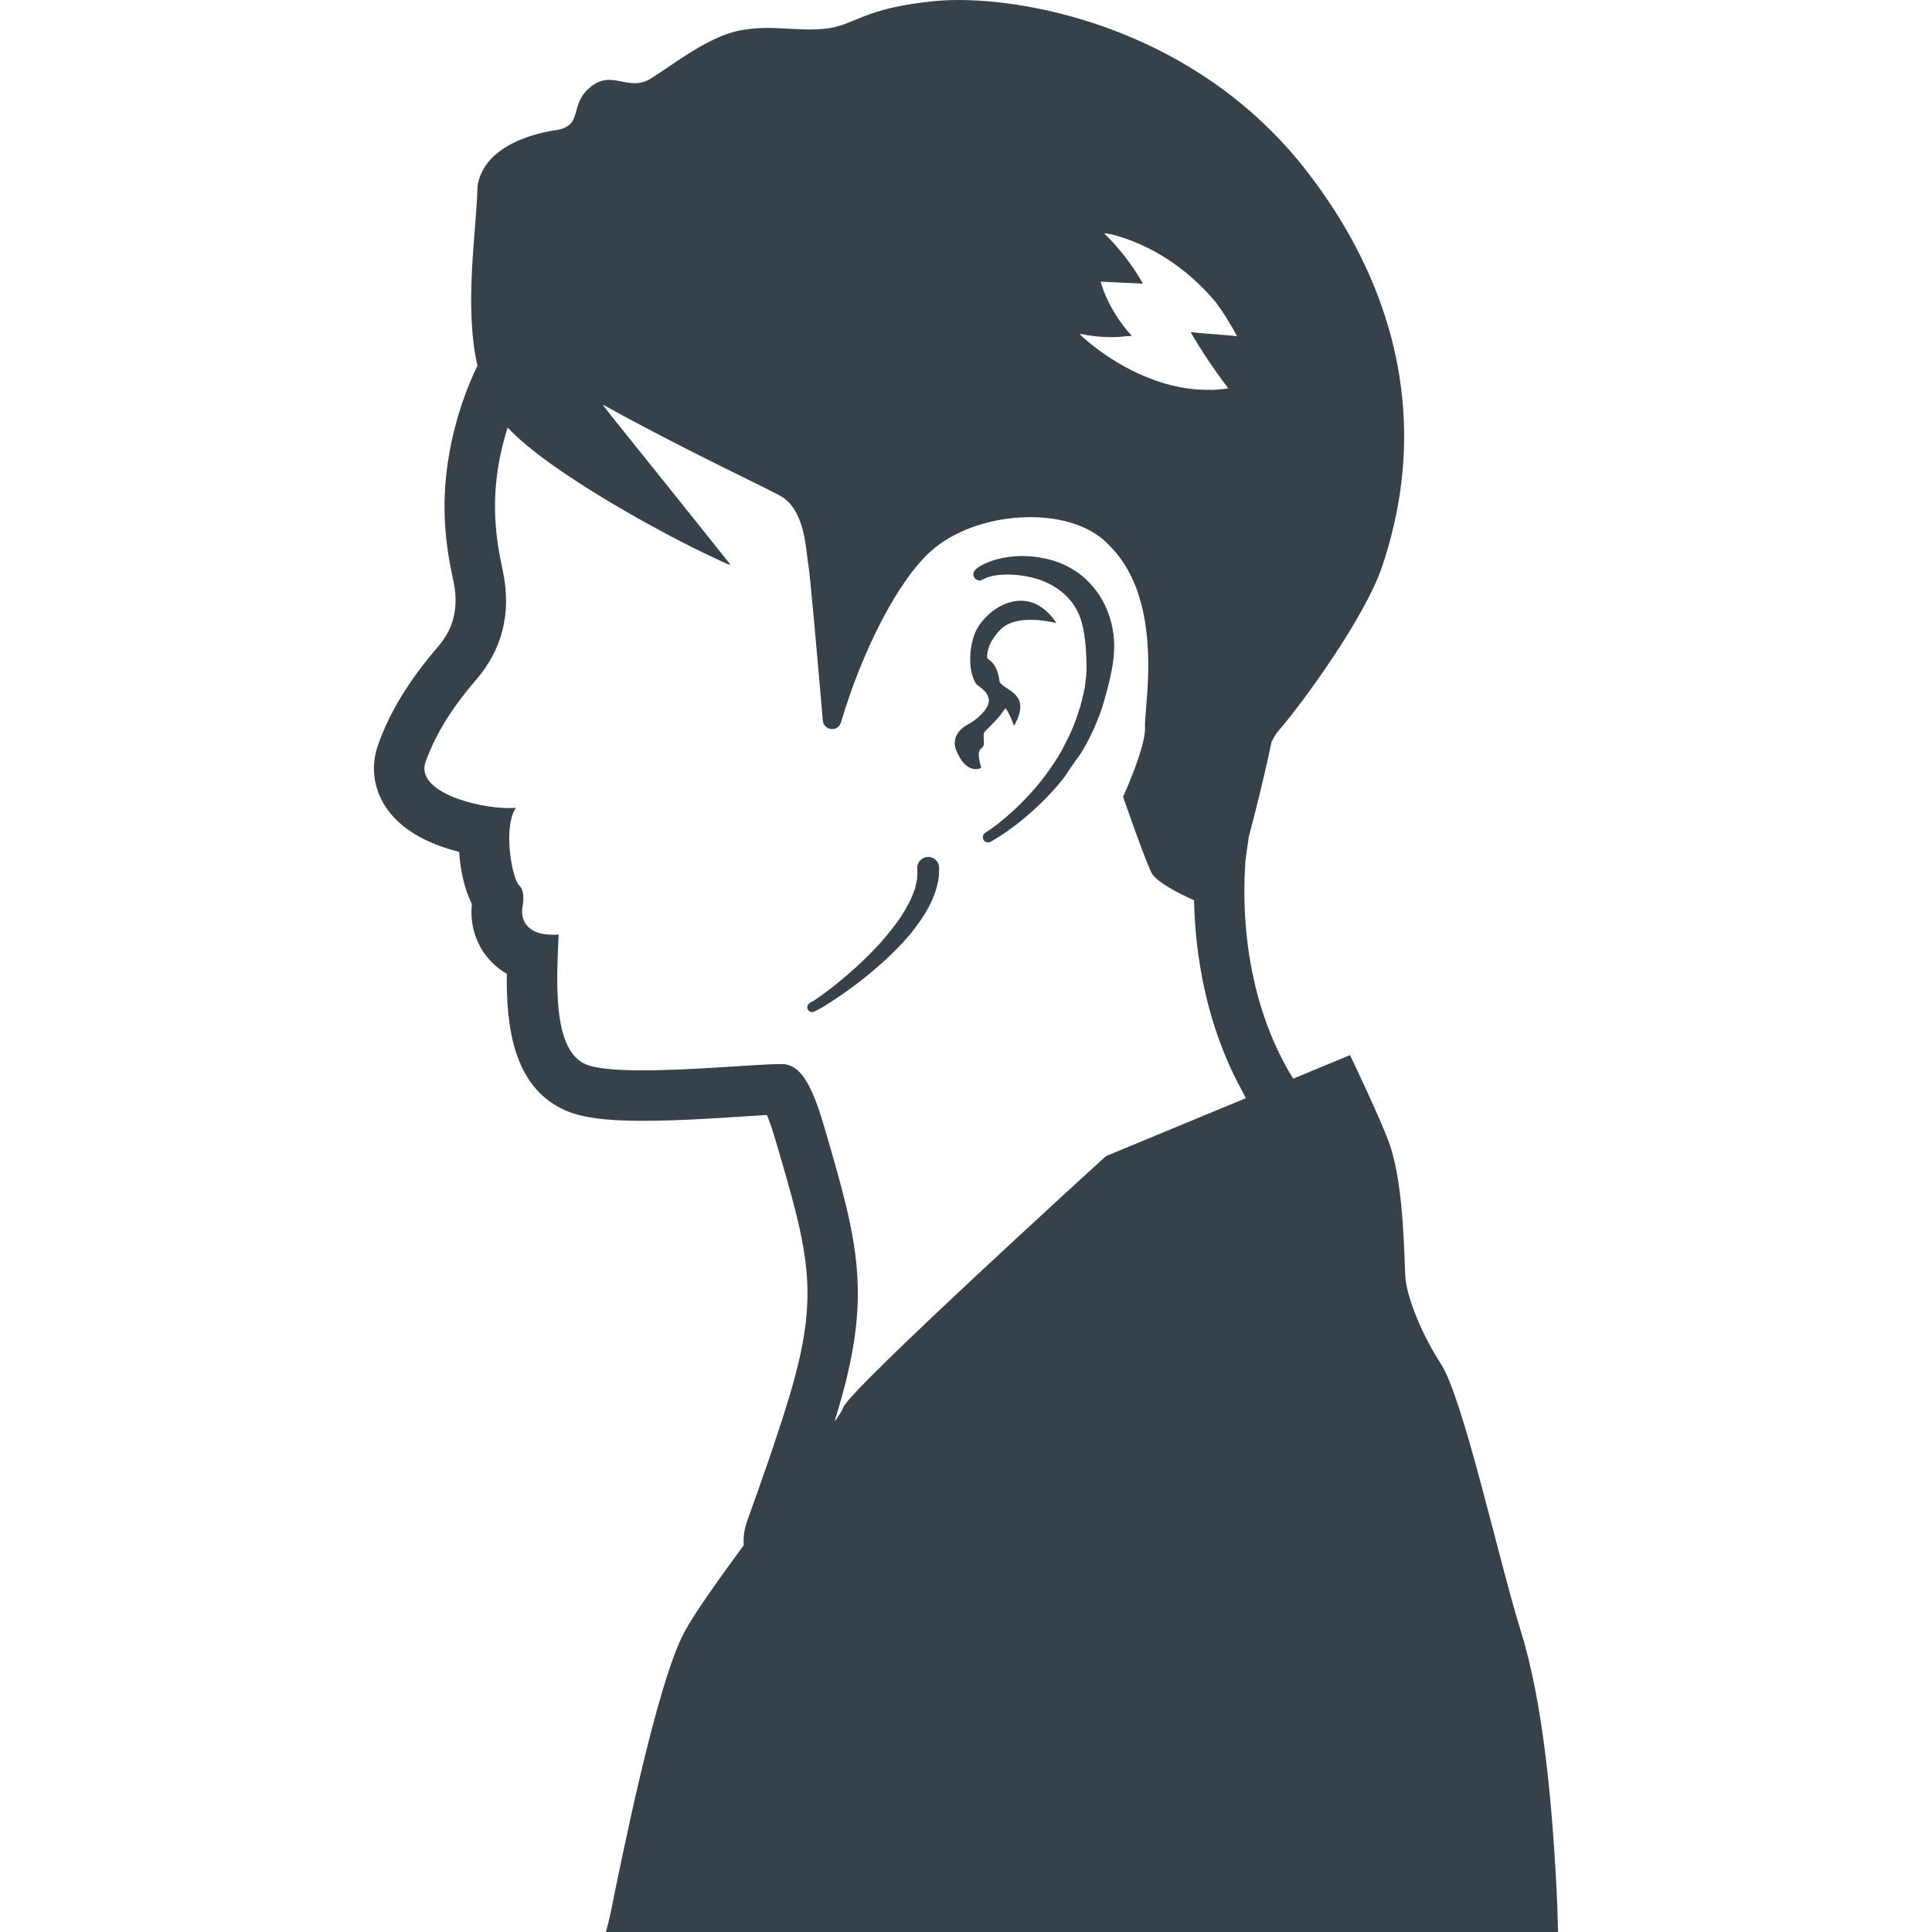 <?xml version="1.0" encoding="utf-8"?>
<!-- Generator: Adobe Illustrator 19.1.1, SVG Export Plug-In . SVG Version: 6.00 Build 0)  -->
<svg version="1.1" id="_x31_0" xmlns="http://www.w3.org/2000/svg" xmlns:xlink="http://www.w3.org/1999/xlink" x="0px" y="0px"
	 viewBox="0 0 512 512" style="enable-background:new 0 0 512 512;" xml:space="preserve">
<style type="text/css">
	.st0{fill:#374149;}
</style>
<g>
	<path class="st0" d="M412.9,512c-0.102-4.649-0.27-9.23-0.504-13.543c-1.234-21.996-3.542-47.57-9.426-66.43
		c-5.882-18.855-15.145-61.343-21.129-70.605c-5.953-9.262-9.062-18.523-9.394-22.801c-0.336-4.246-0.27-23.438-3.981-34.805
		c-2.004-6.086-10.699-24.203-10.699-24.203l-15.074,6.25c-13.34-21.73-13.473-46.336-12.637-57.57c0-0.133,0.031-0.234,0.031-0.367
		c0.266-2.004,0.535-4.113,0.871-6.25c0-0.035,0-0.102,0.031-0.133c1.137-4.215,3.511-13.309,5.984-24.91
		c0.602-1.234,1.203-2.238,1.84-2.973c7.121-8.226,22.969-30.359,27.379-43.297c4.242-12.554,10.434-36.926,0.851-66.574
		c-0.008-0.019-0.012-0.035-0.019-0.054c-3.863-11.942-10.211-24.711-20.391-37.946c-30.687-39.984-78.796-47.375-98.59-45.535
		c-19.824,1.871-21.664,6.719-29.687,7.391c-8.023,0.699-13.34-1.106-21.797,0.332c-8.457,1.437-17.718,8.824-23.902,12.738
		c-6.187,3.91-10.332-2.476-16.214,2.375c-5.887,4.844-1.539,10.262-9.297,11.434c-7.754,1.137-19.156,5.114-20.594,14.809
		c-0.266,11.902-3.645,31.558-0.031,47.574c-2.844,5.883-5.817,13.84-7.489,23.434c-2.742,15.516-0.234,27.317,1.133,33.668
		c1.438,6.82,0.137,12.469-4.042,17.317c-7.723,8.996-12.637,16.984-15.879,25.91c-2.11,5.786-1.274,12.004,2.274,17.086
		c4.511,6.418,12.336,9.726,19.156,11.433c0.332,5.047,1.469,9.997,3.375,13.84c-0.434,4.145,0.367,9.226,3.71,13.606
		c1.238,1.641,3.043,3.41,5.551,4.882c-0.168,13.672,1.637,29.723,15.043,35.973c4.445,2.074,10.699,2.977,20.961,2.977
		c8.461,0,18.156-0.602,25.945-1.106c2.539-0.164,5.016-0.332,6.989-0.434c0.566,1.34,1.3,3.41,2.238,6.554
		c8.993,30.622,12.004,40.918,3.344,69.203c-2.942,9.66-7.523,22.734-10.867,31.961c-0.734,2.039-1,4.18-0.867,6.285
		c-6.718,9.161-12.871,17.786-15.613,22.801c-7.555,13.774-17.153,62.352-19.758,75.09c-0.262,1.246-0.566,2.418-0.882,3.586
		c-0.102,0.27-0.141,0.617-0.254,0.867h0.039c-0.015,0.05-0.023,0.11-0.039,0.16H412.9z M143.357,247.387
		c-0.812-0.183-1.457-0.457-2.034-0.758c-0.364-0.191-0.672-0.43-0.973-0.676c-2.754-2.23-1.86-5.789-1.86-5.789
		s0.836-3.98-0.902-5.519c-1.563-1.383-3.79-11.902-1.938-18.246c0.262-0.785,0.562-1.531,0.976-2.152c-0.023,0-0.054,0-0.078,0
		c0.027-0.047,0.039-0.114,0.066-0.16c-0.535,0.034-1.168,0.066-1.836,0.066c-8.226,0-24.91-4.282-21.965-12.336
		c2.942-8.09,7.554-14.91,13.438-21.766c6.453-7.454,9.496-17.118,6.988-28.817c-1.402-6.554-3.242-16.148-1.035-28.586
		c0.535-3.019,1.25-5.778,2.031-8.394c0.11-0.309,0.184-0.633,0.305-0.938c10.934,11.828,42.164,28.754,54.542,34.442
		c2.078,1,3.653,1.71,4.375,1.969c-0.046-0.059-0.113-0.141-0.16-0.203c0.078,0.027,0.215,0.082,0.285,0.105
		c-6.855-8.594-24.437-30.562-31.32-39.094c-1.347-1.722-2.23-2.87-2.566-3.343c21.168,11.762,41.867,21.355,46.992,24.148
		c6.922,3.782,6.856,15.012,7.524,18.289c0.434,2.141,2.472,25.375,3.843,41.321c0.234,2.71,4.047,3.109,4.813,0.504
		c5.687-19.258,15.281-37.914,24.074-45.602c11.766-10.266,34.703-12.004,45.434-2.844c0.84,0.715,1.582,1.496,2.313,2.282
		c0.289,0.312,0.594,0.621,0.867,0.945c2.508,2.958,4.347,6.317,5.656,9.867l0.004,0.012c5.422,14.758,2,32.598,2.226,36.508
		c0.301,5.183-5.816,18.554-5.816,18.554s6.617,19.09,7.82,20.594c1.707,2.207,6.321,4.714,11,6.82
		c0.262,13.695,2.93,32.91,13.012,51.031c0.254,0.465,0.457,0.934,0.718,1.398l-37.098,15.371c0,0-68.167,62.015-69.605,66.598
		c-0.153,0.508-0.794,1.57-1.645,2.863c-0.226,0.285-0.434,0.566-0.676,0.832l0.481-1.523c9.762-31.926,5.882-45.5-3.309-76.89
		c-3.211-10.902-6.019-15.313-9.863-16.149c-0.336-0.102-0.902-0.137-1.707-0.137c-5.781,0-23.066,1.672-36.441,1.672
		c-6.786,0-12.57-0.434-15.309-1.703c-8.801-4.102-7.422-22.805-6.973-33.918l0.027-0.226c-0.004,0.004-0.011,0.004-0.011,0.004
		c-0.004-0.051,0-0.114,0-0.161c-0.469,0.031-0.934,0.066-1.367,0.066c-1.246,0-2.297-0.121-3.203-0.316
		C143.44,247.395,143.397,247.395,143.357,247.387z M296.021,89.318c0.836-0.031,1.703-0.133,2.539-0.234
		c0.359-0.027,0.722-0.046,1.082-0.054c0.043,0.019,0.098,0.008,0.141,0.031c-0.012-0.012-0.023-0.027-0.031-0.035
		c0.039-0.004,0.074-0.008,0.114-0.008c0-0.031-0.035-0.031-0.035-0.031c0.035-0.035,0.07-0.035,0.07-0.035
		c-1.672-1.805-3.043-3.679-4.149-5.414c-0.098-0.203-0.234-0.402-0.367-0.602c-1.035-1.707-1.805-3.278-2.375-4.582
		c-0.969-2.238-1.301-3.711-1.301-3.711l8.559,0.402l1.64,0.062l0.79,0.11c0,0-0.039-0.074-0.043-0.082l0.187,0.007
		c0,0-2.105-4.175-6.586-9.426c-0.805-0.938-1.707-1.942-2.707-2.942c-0.137-0.136-0.234-0.234-0.371-0.37
		c-0.125-0.126-0.25-0.262-0.374-0.395l-0.11-0.214c1.23,0.172,2.465,0.422,3.797,0.844c0.633,0.202,1.27,0.402,1.871,0.602
		c11.031,3.878,18.82,10.898,23.668,16.652c0.066,0.066,0.137,0.133,0.168,0.199c1.886,2.512,3.554,5.238,5.117,8.046
		c0.156,0.325,0.348,0.61,0.5,0.938l-1.539-0.125l-0.031-0.031c0,0,0,0-0.035,0h-0.031l-6.32-0.504l-2.672-0.226l-1.5-0.218
		c0,0,0.047,0.082,0.054,0.094l-0.195-0.016c0,0,1.473,2.606,3.844,6.219c1.438,2.206,3.242,4.812,5.183,7.386
		c0.301,0.402,0.633,0.871,0.938,1.274c-1.539,0.23-3.042,0.367-4.546,0.398l-0.035-0.031c-14.278,0.332-26.313-7.657-32.129-12.371
		c-1-0.813-1.695-1.446-2.328-2.027c-0.118-0.153-0.266-0.301-0.364-0.454C289.232,89.091,292.576,89.451,296.021,89.318z"/>
	<path class="st0" d="M215.752,268.079c0,0,0.199-0.066,0.531-0.266c0.371-0.203,0.906-0.438,1.508-0.77
		c1.168-0.703,2.84-1.805,4.813-3.11c3.91-2.676,8.894-6.488,13.507-10.934c1.102-1.102,2.238-2.207,3.274-3.375
		c1.106-1.172,2.141-2.375,3.043-3.613c0.902-1.203,1.774-2.406,2.508-3.61c0.434-0.602,0.738-1.27,1.07-1.805
		c0.301-0.637,0.637-1.238,0.87-1.774c0.266-0.602,0.532-1.203,0.734-1.738c0.199-0.566,0.402-1.102,0.535-1.636
		c0.133-0.535,0.266-1.004,0.367-1.473c0.168-0.465,0.133-0.934,0.234-1.336c0.102-0.77,0.133-1.402,0.102-1.871
		c0.031-0.469,0.031-0.703,0.031-0.703s0-0.066,0-0.102c-0.031-1.637-1.336-2.906-2.972-2.875c-1.606,0.035-2.879,1.406-2.844,3.008
		l0.031,0.305c0,0,0,0.098,0.035,0.398c-0.066,0.301,0.035,0.703-0.066,1.27c-0.035,0.301,0,0.606-0.035,0.938
		c-0.098,0.301-0.133,0.703-0.23,1.07c-0.102,0.402-0.203,0.801-0.27,1.27c-0.168,0.434-0.367,0.902-0.5,1.37
		c-0.234,0.535-0.438,1.004-0.637,1.539c-0.234,0.5-0.5,1.07-0.836,1.606c-0.566,1.102-1.238,2.238-2.008,3.375
		c-0.801,1.137-1.637,2.305-2.57,3.445c-0.906,1.168-1.906,2.305-2.874,3.406c-4.082,4.481-8.726,8.527-12.34,11.402
		c-1.805,1.371-3.309,2.508-4.446,3.242c-0.535,0.402-0.934,0.637-1.238,0.77c-0.266,0.199-0.434,0.266-0.434,0.266l-0.066,0.07
		c-0.535,0.301-0.801,1.035-0.535,1.637C214.381,268.115,215.15,268.415,215.752,268.079z"/>
	<path class="st0" d="M260.013,203.423c-1.805-6.488,0.836-3.98,0.738-6.754c-0.07-0.871-0.102-2.008-0.035-2.34
		c0.133-0.367,1.137-1.339,1.84-2.038c1.137-1.106,2.371-2.41,3.442-4.012c0.16-0.191,0.316-0.355,0.473-0.57l0.035-0.023
		c0.668,0.969,1.234,2.102,1.766,3.469c0.133,0.359,0.262,0.656,0.359,1.046c0,0.004,0.004,0.008,0.004,0.008l0,0
		c0,0.008,0.004,0.008,0.004,0.016c0.035-0.035,0.035-0.07,0.066-0.102c0,0.066,0.035,0.102,0.07,0.168
		c4.645-8.426-2.007-8.997-3.847-11.504c-0.5-4.078-1.973-5.282-2.574-5.75l-0.734-0.602c-0.199-2.973,1.774-5.914,3.68-7.754
		c1.309-1.262,3.16-1.965,5.305-2.262c0.09-0.012,0.175-0.024,0.266-0.035c2.168-0.262,4.625-0.118,7.164,0.324
		c0.542,0.121,1.058,0.18,1.598,0.332c0.042,0.031,0.102,0.016,0.144,0.058c-0.011-0.015-0.019-0.023-0.031-0.035
		c0.024,0.004,0.043,0.004,0.062,0.012c-0.034-0.035-0.066-0.066-0.101-0.102c0.066,0,0.133,0,0.202,0.035
		c-7.191-10.73-17.718-4.481-21.098,1.84c-2.003,3.809-2.441,10.828-0.168,14.309c0.504,0.769,2.91,1.605,3.41,4.175
		c0.301,1.707-1.938,4.684-5.714,6.754c-3.746,2.074-3.578,5.117-3.008,6.554C256.002,205.559,260.08,203.657,260.013,203.423z"/>
	<path class="st0" d="M260.447,153.575c0,0,0.469-0.27,0.973-0.469c0.465-0.199,1.535-0.5,2.774-0.668
		c2.574-0.336,6.519-0.27,10.73,1.004c4.215,1.336,8.527,4.176,10.734,8.789c1.137,2.274,1.57,4.985,1.938,7.794
		c0.266,2.839,0.469,5.882,0.266,9.027l-0.297,2.336l-0.07,0.57v0.167l-0.066,0.301l-0.266,1.203
		c-0.402,1.606-0.703,3.278-1.238,4.649c-0.836,2.84-2.004,5.75-3.41,8.355c-1.27,2.711-2.84,5.149-4.445,7.39
		c-1.539,2.274-3.242,4.278-4.848,6.082c-3.242,3.614-6.32,6.254-8.527,8.023c-2.238,1.742-3.574,2.543-3.574,2.543
		c-0.602,0.402-0.836,1.203-0.504,1.84c0.367,0.668,1.203,0.934,1.871,0.566c0,0,6.153-3.176,13.477-10.332
		c1.836-1.805,3.742-3.809,5.582-6.118c0.817-1.007,1.551-2.27,2.348-3.386c0.262-0.371,0.523-0.742,0.77-1.11
		c0.718-1.062,1.508-1.973,2.164-3.125c1.672-2.774,3.11-5.75,4.378-9.094c0.703-1.672,1.106-3.211,1.574-4.782l0.699-2.574
		l0.637-2.538c0.77-3.446,1.402-7.024,1.07-10.699c-0.234-3.645-1.371-7.29-3.176-10.496c-1.839-3.18-4.414-5.852-7.222-7.626
		c-2.774-1.804-5.75-2.808-8.457-3.308c-5.45-1.07-9.996-0.367-13.074,0.602c-1.535,0.535-2.641,1.003-3.543,1.57
		c-0.836,0.504-1.004,0.738-1.035,0.738l-0.269,0.266c-0.535,0.535-0.634,1.371-0.2,2.004
		C258.677,153.841,259.681,154.044,260.447,153.575z"/>
</g>
</svg>
